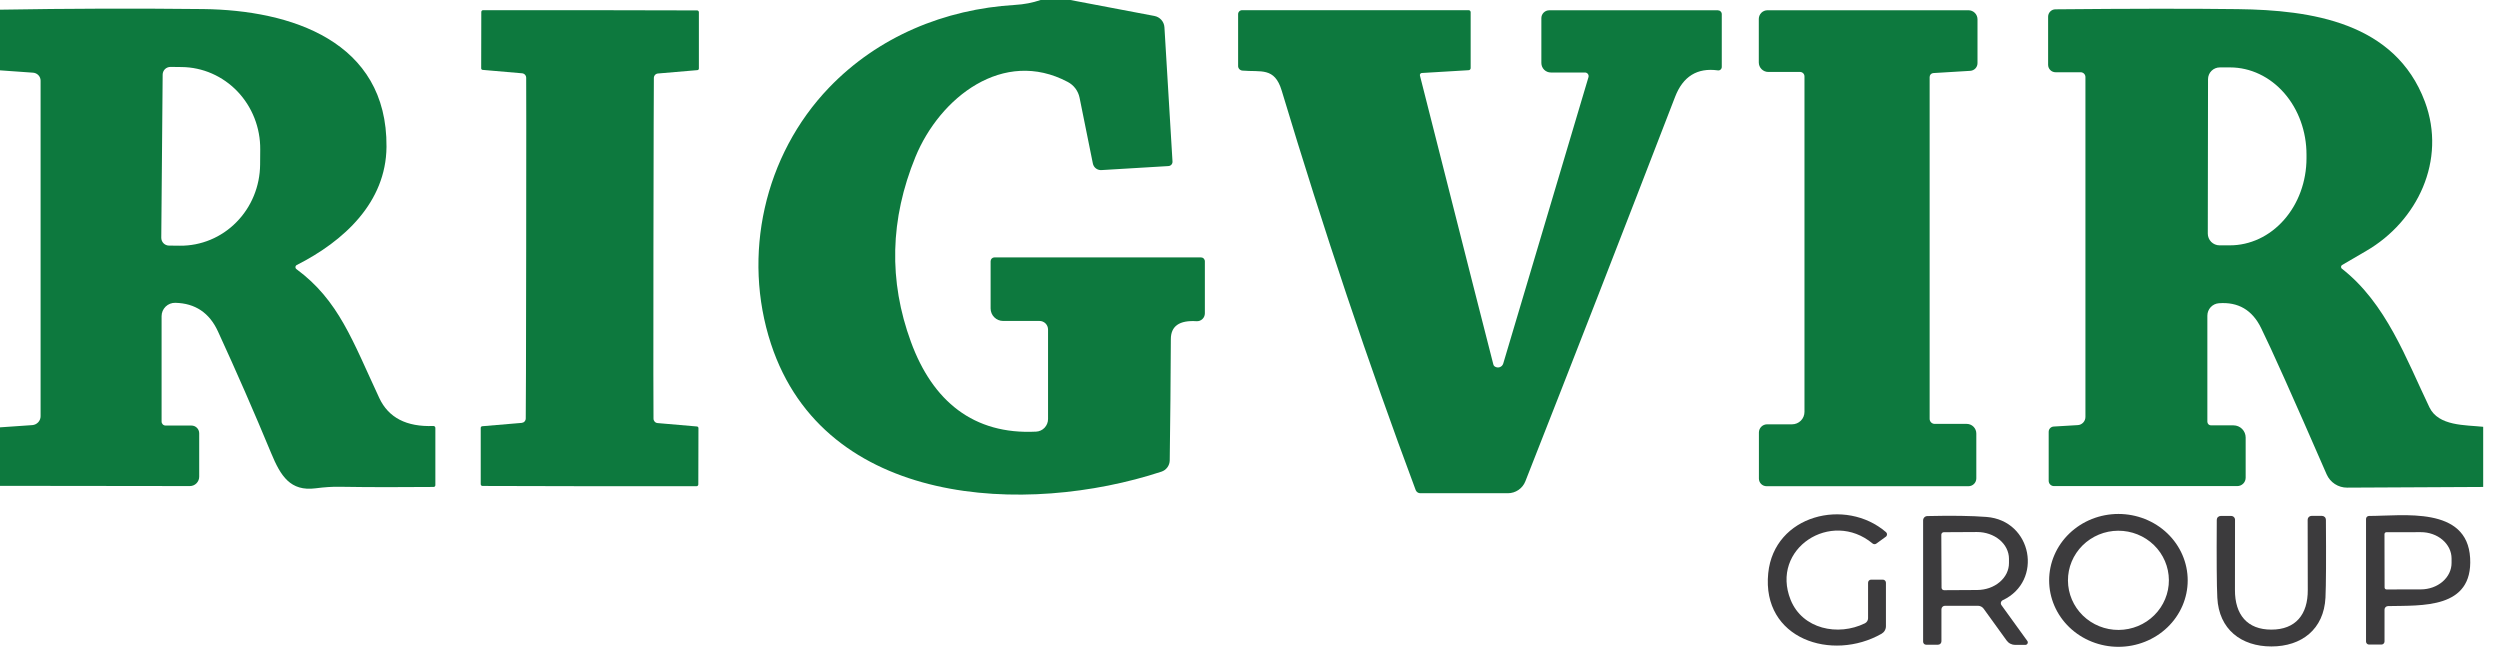 <?xml version="1.0" encoding="UTF-8"?> <svg xmlns="http://www.w3.org/2000/svg" width="110" height="29" viewBox="0 0 110 29" fill="none"><path d="M47.094 0L50.793 0.702C50.911 0.724 51.02 0.785 51.1 0.875C51.18 0.966 51.228 1.081 51.235 1.202L51.59 7.107C51.592 7.132 51.588 7.157 51.58 7.18C51.572 7.204 51.559 7.225 51.543 7.244C51.526 7.262 51.507 7.278 51.484 7.288C51.462 7.299 51.438 7.305 51.413 7.307L48.463 7.484C48.376 7.489 48.29 7.463 48.22 7.41C48.151 7.357 48.103 7.28 48.086 7.195L47.501 4.299C47.471 4.153 47.409 4.014 47.32 3.894C47.23 3.774 47.115 3.676 46.982 3.606C44.147 2.101 41.353 4.288 40.279 6.905C39.159 9.642 39.094 12.356 40.083 15.048C41.036 17.648 42.833 19.131 45.587 18.992C45.729 18.986 45.863 18.925 45.961 18.821C46.059 18.718 46.114 18.581 46.114 18.438V14.499C46.114 14.399 46.074 14.303 46.004 14.232C45.934 14.162 45.839 14.122 45.739 14.122H44.139C44.066 14.122 43.995 14.108 43.928 14.08C43.861 14.053 43.8 14.012 43.749 13.961C43.697 13.91 43.657 13.85 43.629 13.783C43.601 13.716 43.587 13.645 43.587 13.573V11.494C43.587 11.449 43.605 11.406 43.637 11.374C43.668 11.343 43.712 11.325 43.756 11.325H52.841C52.887 11.325 52.931 11.343 52.963 11.375C52.995 11.408 53.014 11.451 53.014 11.497V13.789C53.014 13.836 53.004 13.882 52.985 13.926C52.967 13.969 52.939 14.008 52.905 14.04C52.871 14.072 52.83 14.097 52.786 14.113C52.742 14.129 52.694 14.136 52.648 14.133C51.895 14.084 51.519 14.346 51.517 14.919C51.509 16.731 51.493 18.511 51.468 20.257C51.466 20.368 51.43 20.475 51.364 20.564C51.299 20.653 51.207 20.72 51.101 20.754C45.179 22.699 36.291 22.335 33.923 15.13C32.647 11.246 33.617 6.834 36.48 3.854C38.635 1.612 41.555 0.402 44.663 0.216C45.055 0.194 45.43 0.122 45.789 0H47.094Z" fill="#0D793E"></path><path d="M0 21.377V18.803L1.42 18.705C1.52 18.698 1.613 18.653 1.681 18.58C1.749 18.507 1.787 18.411 1.786 18.312V3.551C1.787 3.461 1.753 3.375 1.691 3.31C1.63 3.245 1.546 3.205 1.456 3.198L0 3.095V0.426C2.983 0.375 5.965 0.366 8.946 0.399C12.775 0.445 17.047 1.797 17.006 6.463C16.985 8.905 15.135 10.609 13.057 11.661C13.041 11.669 13.027 11.681 13.017 11.697C13.007 11.712 13.001 11.729 13 11.747C12.998 11.765 13.002 11.783 13.009 11.8C13.017 11.816 13.028 11.83 13.043 11.841C14.909 13.218 15.512 14.993 16.687 17.509C17.091 18.377 17.885 18.789 19.069 18.743C19.08 18.743 19.091 18.745 19.102 18.749C19.113 18.753 19.122 18.759 19.13 18.767C19.139 18.775 19.145 18.785 19.149 18.795C19.154 18.805 19.156 18.817 19.156 18.828V21.347C19.156 21.368 19.148 21.388 19.134 21.403C19.119 21.417 19.1 21.426 19.08 21.426C17.617 21.44 16.237 21.438 14.939 21.418C14.625 21.412 14.273 21.435 13.882 21.486C12.775 21.628 12.349 20.945 11.934 19.945C11.187 18.144 10.405 16.355 9.588 14.578C9.212 13.762 8.588 13.344 7.714 13.324C7.635 13.322 7.557 13.335 7.484 13.364C7.411 13.393 7.344 13.435 7.288 13.49C7.232 13.545 7.187 13.611 7.156 13.683C7.126 13.755 7.11 13.833 7.11 13.911V18.549C7.11 18.596 7.129 18.64 7.161 18.673C7.194 18.706 7.239 18.724 7.285 18.724H8.424C8.469 18.724 8.513 18.733 8.555 18.75C8.596 18.767 8.634 18.793 8.665 18.824C8.697 18.856 8.722 18.894 8.739 18.935C8.757 18.977 8.765 19.021 8.765 19.066V20.972C8.765 21.027 8.755 21.081 8.734 21.131C8.713 21.182 8.683 21.227 8.645 21.266C8.606 21.305 8.561 21.335 8.511 21.356C8.461 21.377 8.407 21.387 8.353 21.387L0 21.377ZM7.157 3.283L7.096 10.461C7.096 10.552 7.131 10.638 7.194 10.703C7.256 10.767 7.342 10.804 7.432 10.806L7.919 10.811C8.378 10.815 8.833 10.726 9.259 10.549C9.684 10.372 10.072 10.111 10.399 9.779C10.727 9.448 10.988 9.054 11.167 8.619C11.347 8.184 11.441 7.716 11.445 7.244L11.45 6.577C11.459 5.624 11.099 4.706 10.45 4.025C9.801 3.345 8.916 2.958 7.99 2.95L7.503 2.944C7.458 2.944 7.414 2.952 7.372 2.969C7.33 2.985 7.292 3.01 7.259 3.041C7.227 3.073 7.202 3.111 7.184 3.152C7.166 3.193 7.157 3.238 7.157 3.283Z" fill="#0D793E"></path><path d="M109.26 18.779V21.426L103.275 21.456C103.083 21.457 102.896 21.403 102.735 21.298C102.574 21.194 102.448 21.044 102.371 20.869C100.888 17.465 99.927 15.318 99.486 14.428C99.098 13.637 98.478 13.276 97.626 13.343C97.49 13.354 97.362 13.416 97.269 13.517C97.176 13.618 97.124 13.751 97.124 13.89V18.555C97.124 18.598 97.14 18.639 97.17 18.669C97.2 18.699 97.24 18.716 97.282 18.716H98.276C98.418 18.716 98.553 18.773 98.653 18.873C98.753 18.974 98.809 19.11 98.809 19.252V21.019C98.809 21.117 98.77 21.211 98.701 21.28C98.632 21.349 98.538 21.388 98.44 21.388H90.374C90.312 21.388 90.253 21.363 90.21 21.32C90.166 21.276 90.142 21.217 90.142 21.155V19C90.142 18.941 90.164 18.884 90.205 18.841C90.246 18.798 90.301 18.772 90.36 18.768L91.42 18.705C91.512 18.701 91.598 18.66 91.661 18.593C91.724 18.526 91.759 18.437 91.759 18.345V3.39C91.759 3.334 91.737 3.281 91.698 3.241C91.659 3.202 91.606 3.179 91.551 3.179H90.445C90.358 3.179 90.275 3.145 90.213 3.083C90.152 3.022 90.117 2.939 90.117 2.852V0.735C90.117 0.649 90.151 0.567 90.211 0.506C90.272 0.445 90.354 0.41 90.439 0.41C93.741 0.379 96.417 0.376 98.467 0.402C101.693 0.443 105.386 0.978 106.695 4.474C107.656 7.05 106.37 9.732 104.113 11.041C103.724 11.267 103.37 11.473 103.051 11.661C103.037 11.669 103.026 11.681 103.018 11.694C103.01 11.708 103.006 11.723 103.005 11.739C103.004 11.755 103.007 11.771 103.014 11.785C103.02 11.8 103.03 11.812 103.043 11.822C104.993 13.346 105.867 15.78 106.894 17.921C107.296 18.755 108.465 18.695 109.26 18.779ZM97.153 3.483L97.143 10.279C97.143 10.415 97.197 10.546 97.293 10.643C97.389 10.739 97.52 10.794 97.656 10.795H98.11C98.552 10.796 98.99 10.698 99.4 10.506C99.809 10.314 100.181 10.033 100.494 9.677C100.808 9.322 101.057 8.9 101.227 8.435C101.397 7.97 101.485 7.472 101.486 6.968V6.804C101.487 5.788 101.134 4.813 100.504 4.093C99.874 3.374 99.019 2.968 98.126 2.966H97.672C97.605 2.966 97.537 2.979 97.474 3.005C97.411 3.031 97.354 3.069 97.306 3.117C97.257 3.165 97.219 3.222 97.193 3.284C97.167 3.347 97.153 3.415 97.153 3.483Z" fill="#0D793E"></path><path d="M25.965 0.448C27.517 0.448 29.087 0.451 30.674 0.458C30.695 0.458 30.714 0.467 30.729 0.482C30.743 0.497 30.751 0.517 30.751 0.538V3.015C30.751 3.033 30.744 3.05 30.732 3.064C30.72 3.077 30.703 3.085 30.685 3.086L28.948 3.234C28.899 3.238 28.854 3.26 28.821 3.297C28.788 3.333 28.77 3.381 28.77 3.43C28.765 3.62 28.759 6.117 28.751 10.923C28.746 15.73 28.747 18.228 28.754 18.415C28.753 18.465 28.771 18.513 28.803 18.55C28.835 18.587 28.88 18.61 28.929 18.615L30.666 18.765C30.684 18.766 30.701 18.774 30.713 18.788C30.725 18.801 30.732 18.818 30.732 18.836L30.726 21.314C30.726 21.335 30.718 21.355 30.704 21.369C30.689 21.384 30.67 21.393 30.65 21.393C29.06 21.396 27.489 21.396 25.938 21.393C24.386 21.393 22.817 21.389 21.229 21.382C21.209 21.382 21.189 21.373 21.175 21.359C21.16 21.344 21.152 21.324 21.152 21.303V18.825C21.152 18.807 21.159 18.79 21.171 18.777C21.183 18.764 21.2 18.756 21.218 18.754L22.955 18.607C23.004 18.602 23.05 18.58 23.083 18.543C23.116 18.506 23.134 18.457 23.133 18.407C23.14 18.22 23.146 15.723 23.152 10.917C23.157 6.11 23.157 3.612 23.152 3.425C23.153 3.375 23.135 3.327 23.102 3.29C23.069 3.253 23.023 3.23 22.974 3.225L21.237 3.075C21.219 3.074 21.203 3.066 21.19 3.053C21.178 3.039 21.171 3.022 21.172 3.004L21.177 0.527C21.177 0.516 21.179 0.506 21.183 0.496C21.187 0.486 21.193 0.477 21.2 0.47C21.208 0.462 21.216 0.457 21.226 0.453C21.236 0.449 21.246 0.447 21.256 0.448C22.844 0.444 24.414 0.444 25.965 0.448Z" fill="#0D793E"></path><path d="M62.559 3.212C62.546 3.213 62.533 3.217 62.521 3.223C62.51 3.229 62.5 3.238 62.492 3.249C62.484 3.259 62.479 3.272 62.476 3.285C62.474 3.298 62.474 3.311 62.477 3.324C64.489 11.262 65.566 15.498 65.706 16.031C65.715 16.067 65.73 16.094 65.749 16.11C65.781 16.137 65.818 16.155 65.858 16.163C65.898 16.172 65.939 16.171 65.978 16.159C66.017 16.148 66.053 16.127 66.082 16.098C66.11 16.07 66.131 16.034 66.143 15.995L69.893 3.395C69.9 3.371 69.901 3.346 69.897 3.321C69.892 3.297 69.882 3.273 69.867 3.253C69.852 3.234 69.833 3.218 69.811 3.207C69.789 3.196 69.765 3.19 69.74 3.19H68.238C68.127 3.19 68.021 3.146 67.942 3.068C67.864 2.989 67.82 2.883 67.82 2.772V0.797C67.82 0.706 67.856 0.619 67.922 0.554C67.987 0.489 68.075 0.453 68.167 0.453H75.586C75.631 0.453 75.675 0.471 75.707 0.503C75.74 0.535 75.758 0.578 75.758 0.623V2.947C75.757 2.969 75.753 2.99 75.744 3.01C75.735 3.03 75.722 3.048 75.705 3.062C75.689 3.076 75.67 3.087 75.649 3.093C75.629 3.099 75.607 3.1 75.586 3.097C74.679 2.972 74.052 3.36 73.704 4.261C71.387 10.268 69.191 15.908 67.115 21.18C67.054 21.334 66.948 21.466 66.811 21.559C66.674 21.652 66.513 21.702 66.348 21.702H62.491C62.448 21.702 62.406 21.689 62.37 21.664C62.334 21.64 62.307 21.605 62.291 21.565C60.215 16.007 58.25 10.147 56.394 3.985C56.08 2.942 55.484 3.179 54.662 3.106C54.611 3.101 54.564 3.077 54.53 3.04C54.495 3.003 54.476 2.954 54.477 2.903V0.623C54.477 0.576 54.495 0.532 54.528 0.499C54.561 0.466 54.605 0.448 54.651 0.448H64.621C64.645 0.448 64.667 0.457 64.683 0.473C64.7 0.49 64.709 0.512 64.709 0.535V2.996C64.709 3.02 64.7 3.043 64.683 3.06C64.667 3.077 64.645 3.088 64.621 3.089L62.559 3.212Z" fill="#0D793E"></path><path d="M84.904 3.39V18.43C84.904 18.488 84.927 18.544 84.969 18.586C85.01 18.627 85.066 18.651 85.125 18.651H86.534C86.647 18.651 86.754 18.695 86.834 18.775C86.913 18.854 86.958 18.962 86.958 19.074V21.049C86.958 21.14 86.922 21.228 86.857 21.292C86.793 21.357 86.705 21.393 86.614 21.393H77.728C77.639 21.393 77.554 21.358 77.491 21.296C77.428 21.233 77.392 21.148 77.392 21.06V19.03C77.392 18.935 77.43 18.843 77.498 18.775C77.565 18.708 77.657 18.67 77.753 18.67H78.851C78.996 18.67 79.135 18.612 79.237 18.51C79.34 18.407 79.397 18.268 79.397 18.123V3.362C79.397 3.31 79.377 3.26 79.34 3.223C79.304 3.187 79.255 3.166 79.203 3.166H77.805C77.694 3.166 77.588 3.122 77.509 3.043C77.431 2.965 77.387 2.859 77.387 2.748V0.836C77.387 0.734 77.427 0.636 77.499 0.563C77.572 0.491 77.67 0.451 77.772 0.451H86.611C86.717 0.451 86.818 0.493 86.893 0.567C86.968 0.642 87.01 0.744 87.01 0.849V2.778C87.01 2.865 86.977 2.948 86.918 3.011C86.858 3.074 86.777 3.112 86.69 3.117L85.068 3.215C85.023 3.217 84.982 3.236 84.951 3.269C84.921 3.302 84.904 3.345 84.904 3.39Z" fill="#0D793E"></path><path d="M82.984 23.414C82.999 23.427 83.011 23.443 83.019 23.46C83.026 23.478 83.03 23.498 83.029 23.517C83.028 23.537 83.023 23.556 83.014 23.573C83.005 23.59 82.992 23.605 82.976 23.616L82.558 23.919C82.534 23.937 82.504 23.945 82.475 23.944C82.445 23.944 82.417 23.933 82.394 23.914C80.572 22.398 77.884 24.143 78.788 26.394C79.308 27.683 80.875 28.003 82.053 27.427C82.095 27.406 82.131 27.375 82.156 27.335C82.181 27.296 82.195 27.251 82.195 27.206V25.64C82.195 25.604 82.209 25.569 82.234 25.544C82.259 25.518 82.293 25.504 82.329 25.504H82.845C82.881 25.504 82.916 25.518 82.941 25.544C82.967 25.569 82.981 25.604 82.981 25.64V27.555C82.981 27.622 82.963 27.688 82.929 27.746C82.895 27.804 82.846 27.852 82.787 27.886C80.61 29.123 77.51 28.121 77.802 25.22C78.062 22.652 81.209 21.884 82.984 23.414Z" fill="#3C3B3D"></path><path d="M90.162 25.537C90.162 24.762 90.483 24.018 91.055 23.47C91.627 22.922 92.402 22.614 93.21 22.614C94.019 22.614 94.794 22.922 95.366 23.47C95.938 24.018 96.259 24.762 96.259 25.537C96.259 26.312 95.938 27.055 95.366 27.604C94.794 28.152 94.019 28.46 93.21 28.46C92.81 28.46 92.414 28.384 92.044 28.237C91.674 28.09 91.338 27.875 91.055 27.604C90.772 27.332 90.547 27.01 90.394 26.655C90.241 26.301 90.162 25.921 90.162 25.537ZM95.431 25.523C95.428 24.944 95.191 24.39 94.773 23.983C94.354 23.576 93.788 23.349 93.199 23.352C92.907 23.353 92.619 23.411 92.35 23.522C92.081 23.634 91.837 23.796 91.632 23.999C91.427 24.203 91.265 24.444 91.154 24.71C91.044 24.975 90.988 25.259 90.99 25.546C90.993 26.125 91.23 26.679 91.648 27.086C92.067 27.493 92.633 27.72 93.222 27.717C93.513 27.715 93.802 27.657 94.071 27.546C94.34 27.435 94.584 27.273 94.789 27.069C94.994 26.866 95.156 26.624 95.266 26.359C95.377 26.093 95.433 25.809 95.431 25.523Z" fill="#3C3B3D"></path><path d="M84.617 28.236V22.896C84.617 22.846 84.637 22.799 84.671 22.763C84.706 22.728 84.753 22.708 84.803 22.707C85.879 22.682 86.746 22.694 87.403 22.745C89.425 22.901 89.905 25.572 88.122 26.408C88.102 26.418 88.085 26.431 88.071 26.448C88.057 26.465 88.047 26.484 88.041 26.505C88.036 26.526 88.035 26.548 88.039 26.569C88.043 26.59 88.052 26.61 88.064 26.627L89.203 28.203C89.215 28.219 89.222 28.238 89.223 28.258C89.224 28.278 89.22 28.297 89.211 28.315C89.202 28.333 89.189 28.348 89.172 28.358C89.155 28.369 89.136 28.375 89.116 28.375H88.665C88.593 28.375 88.522 28.358 88.458 28.325C88.393 28.293 88.337 28.245 88.294 28.186L87.28 26.782C87.252 26.743 87.214 26.71 87.17 26.688C87.126 26.666 87.078 26.654 87.029 26.654H85.579C85.537 26.654 85.498 26.67 85.469 26.699C85.439 26.728 85.423 26.767 85.423 26.807V28.216C85.423 28.256 85.407 28.295 85.38 28.323C85.352 28.351 85.315 28.367 85.275 28.367H84.746C84.729 28.367 84.712 28.363 84.696 28.357C84.681 28.35 84.667 28.34 84.655 28.328C84.643 28.316 84.633 28.302 84.627 28.286C84.621 28.27 84.617 28.253 84.617 28.236ZM85.418 23.526L85.428 25.859C85.428 25.888 85.44 25.916 85.46 25.936C85.481 25.957 85.509 25.968 85.538 25.968L86.996 25.96C87.181 25.959 87.363 25.928 87.534 25.868C87.704 25.808 87.858 25.72 87.988 25.609C88.118 25.499 88.221 25.368 88.291 25.225C88.36 25.081 88.396 24.927 88.395 24.772V24.581C88.393 24.268 88.243 23.969 87.979 23.749C87.715 23.53 87.358 23.407 86.985 23.409L85.527 23.417C85.498 23.417 85.47 23.429 85.45 23.449C85.429 23.47 85.418 23.498 85.418 23.526Z" fill="#3C3B3D"></path><path d="M99.942 27.703C101.004 27.703 101.55 27.042 101.542 25.955C101.539 25.238 101.537 24.208 101.537 22.866C101.537 22.822 101.555 22.779 101.586 22.748C101.618 22.717 101.661 22.699 101.706 22.699H102.168C102.213 22.699 102.256 22.717 102.289 22.749C102.321 22.78 102.339 22.823 102.34 22.869C102.353 24.606 102.346 25.748 102.321 26.294C102.252 27.692 101.266 28.444 99.942 28.444C98.617 28.444 97.631 27.695 97.562 26.299C97.535 25.751 97.527 24.608 97.538 22.871C97.539 22.826 97.557 22.783 97.589 22.751C97.621 22.72 97.665 22.702 97.71 22.702H98.172C98.194 22.702 98.216 22.706 98.236 22.715C98.257 22.723 98.276 22.735 98.291 22.751C98.307 22.766 98.32 22.785 98.328 22.805C98.337 22.825 98.341 22.847 98.341 22.869C98.343 24.211 98.342 25.24 98.338 25.958C98.333 27.045 98.882 27.706 99.942 27.703Z" fill="#3C3B3D"></path><path d="M104.919 26.821V28.225C104.919 28.261 104.905 28.296 104.879 28.321C104.854 28.347 104.819 28.361 104.783 28.361H104.239C104.204 28.361 104.17 28.348 104.145 28.323C104.12 28.299 104.105 28.265 104.105 28.23V22.833C104.105 22.798 104.119 22.765 104.144 22.74C104.168 22.716 104.202 22.702 104.237 22.702C105.731 22.702 108.558 22.259 108.686 24.554C108.812 26.802 106.564 26.635 105.072 26.668C105.032 26.669 104.993 26.685 104.964 26.714C104.935 26.742 104.919 26.781 104.919 26.821ZM104.917 23.502L104.922 25.851C104.922 25.874 104.931 25.895 104.947 25.911C104.963 25.927 104.984 25.936 105.007 25.936L106.52 25.933C106.879 25.932 107.222 25.809 107.475 25.591C107.728 25.373 107.87 25.077 107.869 24.77V24.573C107.869 24.42 107.834 24.27 107.766 24.129C107.697 23.988 107.597 23.86 107.472 23.753C107.346 23.645 107.197 23.56 107.032 23.502C106.868 23.444 106.692 23.414 106.515 23.415L105.001 23.417C104.979 23.417 104.957 23.426 104.942 23.442C104.926 23.458 104.917 23.48 104.917 23.502Z" fill="#3C3B3D"></path></svg> 